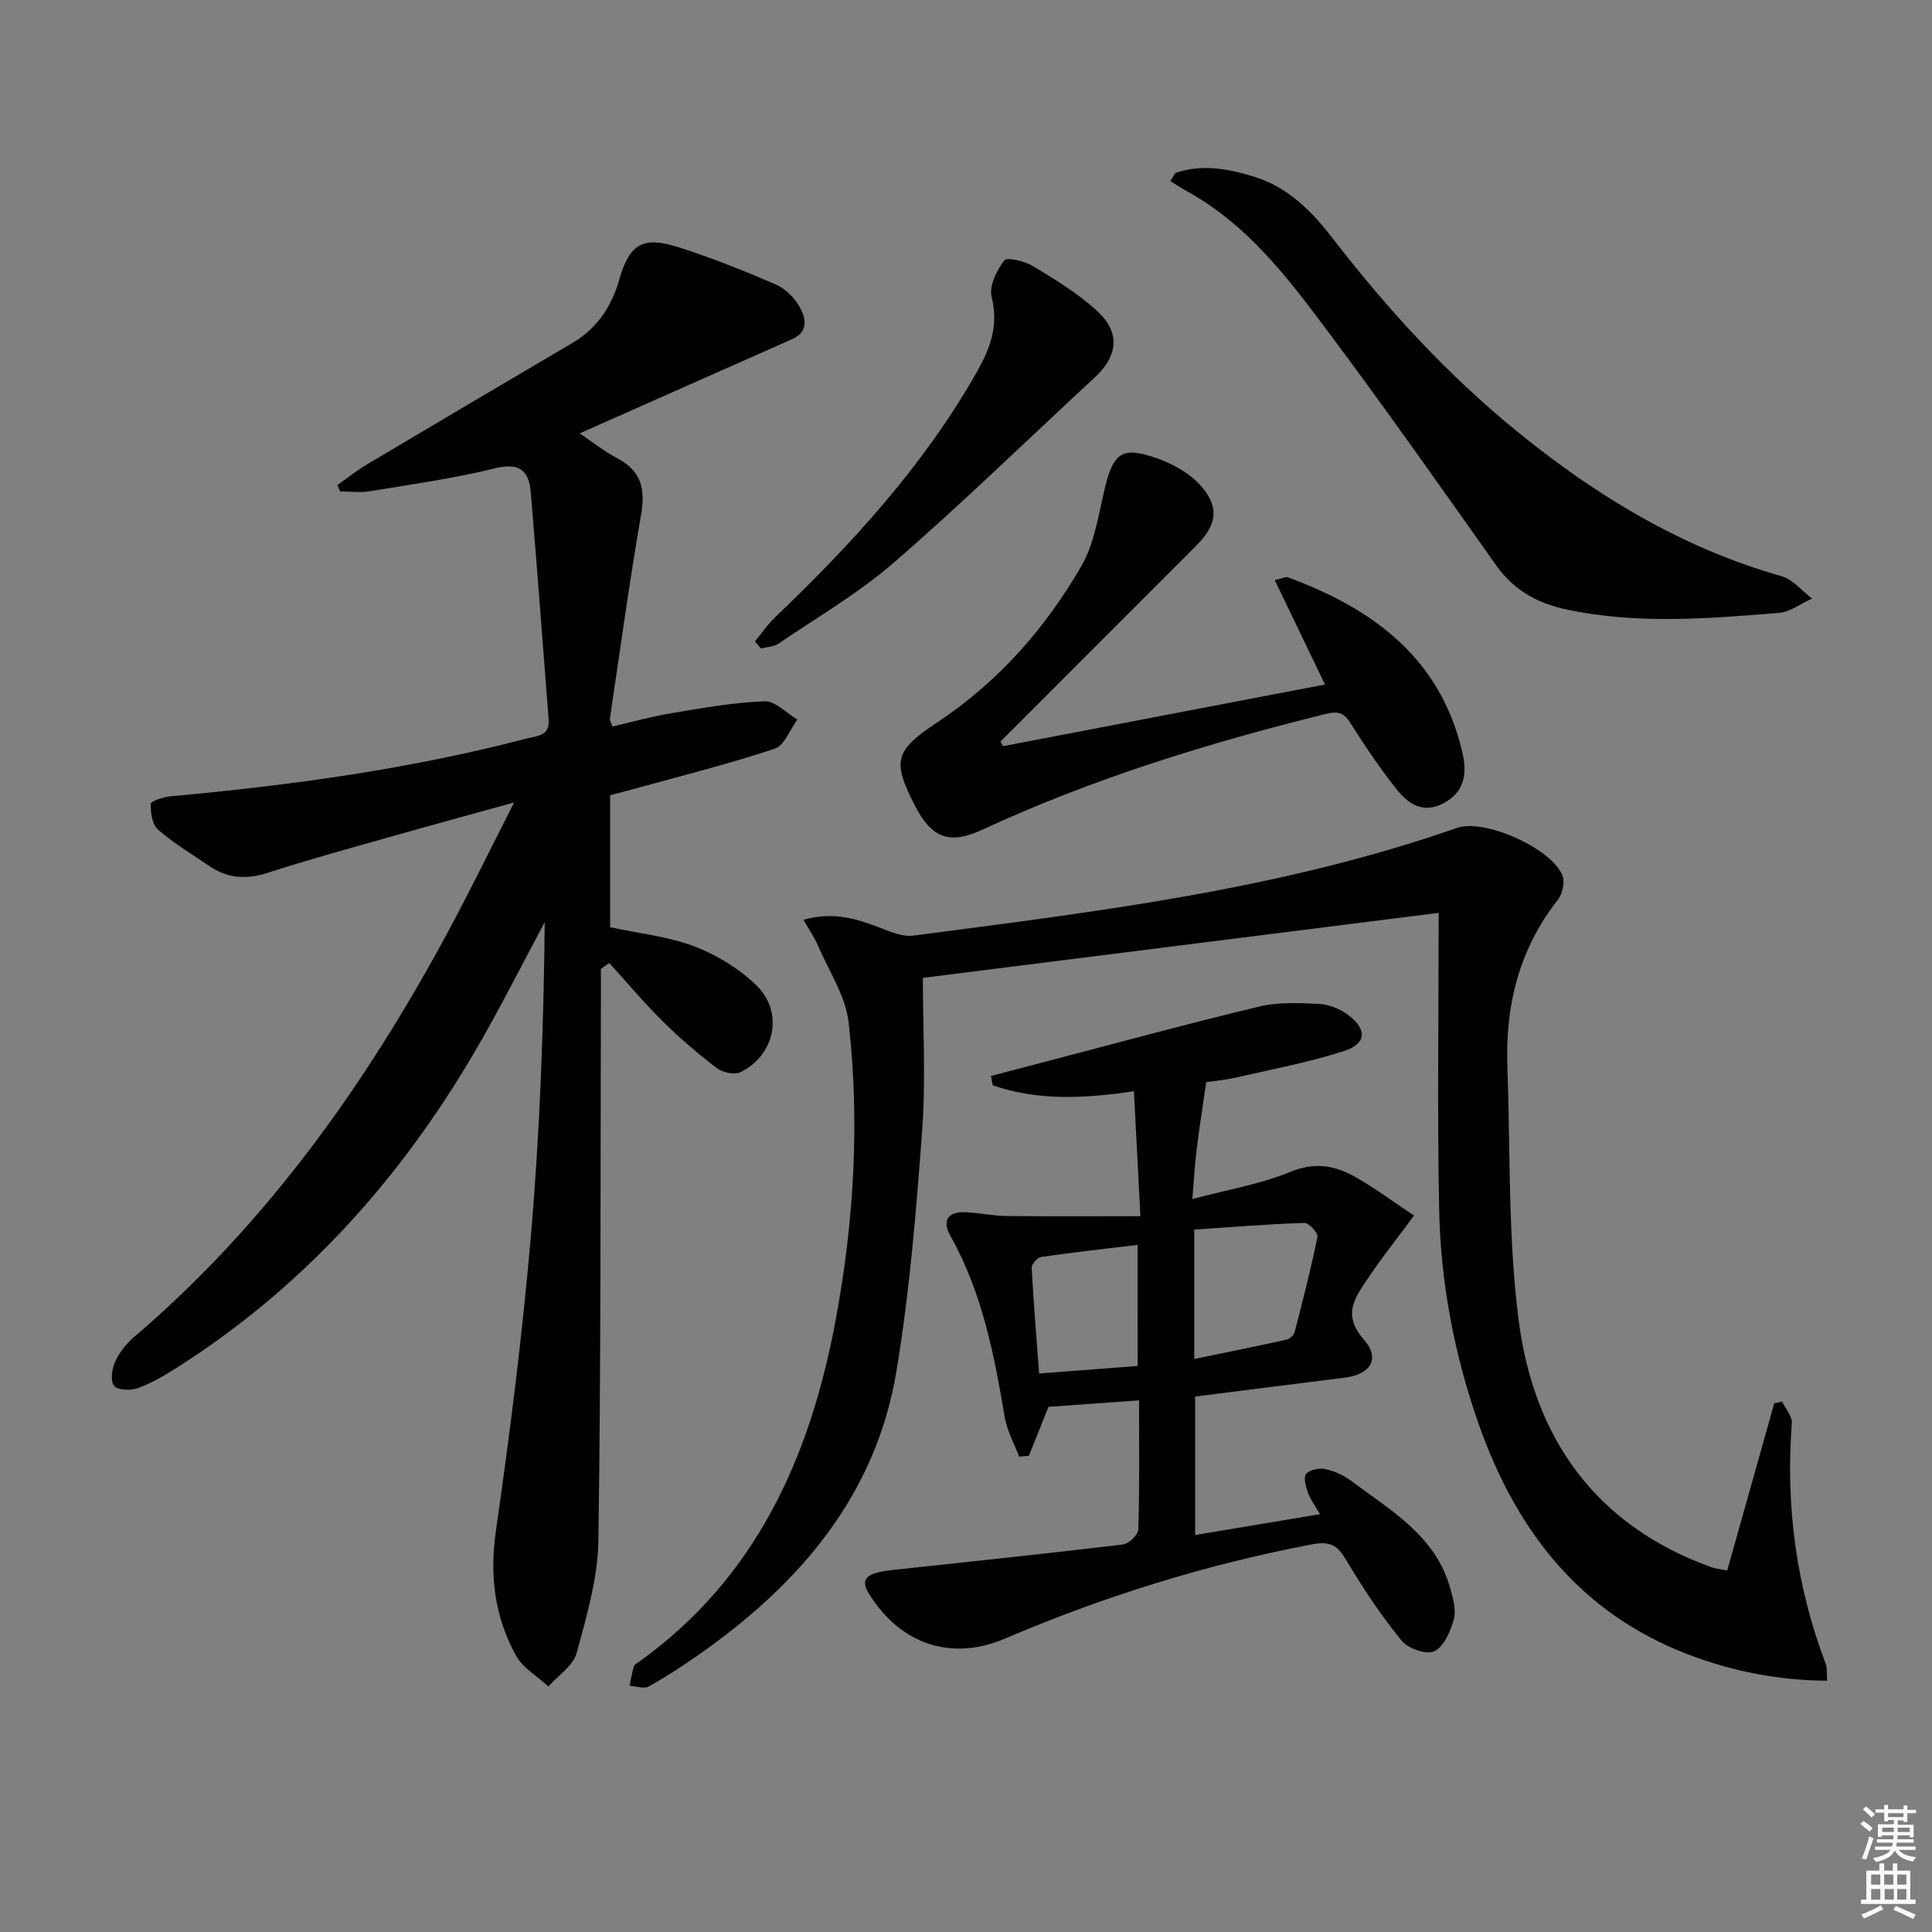 <svg enable-background="new 0 0 400 400" viewBox="0 0 400 400" xmlns="http://www.w3.org/2000/svg"><rect x="0" y="0" width="400" height="400" fill="#808080" stroke="none"/><path d="m385.2 377.6.6-.6c.6.4 1.3.9 1.9 1.5l-.6.7c-.8-.6-1.4-1.1-1.9-1.6zm.3 7.1c.6-1.4 1.1-2.9 1.5-4.5.3.1.6.3.9.4-.5 1.4-1 2.9-1.5 4.4l-.9-.2zm.2-10.1.6-.6c.7.5 1.3 1.1 1.9 1.6l-.7.7c-.6-.6-1.2-1.2-1.8-1.7zm8.4-.8h.8v.9h1.8v.7h-1.8v1.8h-.8v-.3h-1.2v.9h3.3v2.6h-.8v-.4h-2.5c0 .3 0 .6-.1.8h3.4v.7h-3.5c0 .3-.1.6-.1.8h4v.7h-3.5c.7.9 1.9 1.3 3.6 1.5-.2.2-.4.5-.6.9-1.9-.3-3.2-1.1-3.8-2.3-.5 1.1-1.8 2-3.9 2.4-.2-.3-.4-.5-.6-.8 1.9-.4 3.1-.9 3.6-1.7h-3.2v-.7h3.5c.1-.2.1-.5.2-.8h-3.3v-.7h3.4c0-.2 0-.5 0-.8h-2.4v.3h-.8v-2.6h3.3v-.9h-1.2v.3h-.8v-1.8h-1.8v-.7h1.8v-.9h.8v.9h3.2zm-4.4 5.5h2.4c0-.3 0-.6 0-.9h-2.4zm1.2-3.1h3.2v-.8h-3.2zm4.4 2.2h-2.4v.9h2.5v-.9z" fill="#fcfafa"/><path d="m389.2 385.8h.9v1.5h1.8v-1.5h.9v1.5h2.7v6h1.1v.9h-11.3v-.9h1.1v-6h2.7v-1.5zm.2 8.7.5.8c-1.2.6-2.5 1.3-4 1.9-.2-.3-.3-.6-.6-.8 1.6-.6 3-1.3 4.1-1.9zm-2-4.3h1.9v-2.1h-1.9zm0 3.1h1.9v-2.2h-1.9zm2.7-3.1h1.9v-2.1h-1.9zm.1 3.1h1.9v-2.2h-1.9zm2.3 1.3c1.4.6 2.7 1.2 4.1 1.8l-.5.9c-1.5-.7-2.8-1.4-4.1-1.9zm2.2-6.5h-1.9v2.1h1.9zm-1.9 5.2h1.9v-2.2h-1.9z" fill="#fcfafa"/><g fill="#010101"><path d="m124.41 200.59v5.88c-.11 37.5.03 75-.52 112.48-.12 7.81-2.43 15.68-4.51 23.31-.72 2.63-3.82 4.62-5.84 6.9-2.26-2.08-5.23-3.76-6.65-6.3-4.49-8.05-5.56-16.63-4.21-25.98 2.91-20.2 5.46-40.49 7.22-60.82 1.87-21.62 2.66-43.34 2.88-65.12-4.84 8.99-9.41 18.15-14.57 26.95-15.55 26.54-35.66 48.86-61.81 65.41-2.52 1.59-5.16 3.13-7.94 4.12-1.46.52-4.17.41-4.86-.51-.79-1.06-.43-3.53.25-5.01.87-1.9 2.3-3.72 3.91-5.09 27.51-23.49 48.02-52.39 65.04-83.98 4.56-8.47 8.77-17.12 13.65-26.69-9.6 2.66-18.13 4.98-26.64 7.4-8.14 2.31-16.31 4.54-24.36 7.16-4.44 1.44-8.39 1.18-12.2-1.45-3.54-2.44-7.29-4.65-10.51-7.46-1.22-1.06-1.59-3.54-1.53-5.35.02-.59 2.61-1.44 4.08-1.57 24.84-2.26 49.49-5.63 73.67-11.95 2.17-.57 4.9-.48 4.63-3.94-1.23-15.71-2.38-31.43-3.71-47.13-.37-4.36-2.3-6.14-7.31-4.91-8.52 2.1-17.27 3.32-25.95 4.76-2.01.33-4.12.05-6.19.05-.2-.44-.39-.88-.59-1.32 2.03-1.42 3.97-2.98 6.09-4.25 14.13-8.41 28.29-16.77 42.47-25.11 5.15-3.03 8.16-7.42 9.82-13.2 2.16-7.54 4.97-9.03 12.43-6.63 6.76 2.17 13.39 4.81 19.91 7.63 1.99.86 3.92 2.74 4.99 4.65 1.27 2.27 1.96 5.14-1.55 6.7-14.54 6.43-29.07 12.89-43.98 19.51 2.29 1.53 4.91 3.63 7.83 5.17 4.95 2.62 5.8 6.36 4.88 11.63-2.43 14.05-4.36 28.19-6.46 42.3-.04.28.19.6.54 1.58 4.05-.93 8.14-2.08 12.31-2.77 6.37-1.06 12.77-2.21 19.19-2.45 2.21-.08 4.51 2.44 6.77 3.78-1.54 2.08-2.67 5.37-4.68 6.04-9.26 3.09-18.76 5.46-28.18 8.07-1.9.53-3.81 1.01-5.9 1.56v27.33c5.94 1.28 11.96 1.89 17.42 3.96 4.65 1.76 9.26 4.59 12.83 8.04 5.74 5.54 3.93 14.45-3.21 17.99-1.24.62-3.71.12-4.91-.79-3.95-3-7.75-6.26-11.28-9.75-3.86-3.82-7.36-8.01-11.02-12.03-.58.38-1.16.79-1.74 1.2z"/><path d="m357.6 325.15c3.26-11.57 6.5-23.09 9.74-34.61.54-.12 1.09-.24 1.63-.36.7 1.49 2.12 3.03 2.01 4.46-1.31 17.16.91 33.78 7.03 49.88.33.88.17 1.95.27 3.46-10.06-.07-19.57-1.94-28.73-5.43-22.51-8.58-35.71-25.79-43.43-47.78-5.04-14.35-7.86-29.25-8.16-44.43-.4-20.1-.1-40.22-.1-61.34-35.28 4.45-70.55 8.89-106.79 13.46 0 10.6.63 21.1-.14 31.49-1.23 16.71-2.59 33.48-5.34 49.99-4.28 25.69-20.05 44-40.77 58.54-3.4 2.39-6.89 4.68-10.52 6.69-.98.55-2.62-.07-3.95-.16.28-1.33.49-2.68.88-3.98.12-.4.69-.7 1.1-.99 24.12-17.3 35.28-42.12 40.59-70.25 3.88-20.53 5.11-41.28 2.79-62.04-.61-5.5-4.09-10.7-6.37-15.99-.74-1.71-1.83-3.27-2.99-5.32 6.22-1.79 11.15-.19 16.12 1.75 2.09.82 4.49 1.79 6.6 1.52 38.01-4.96 76.1-9.55 112.57-22.3 5.76-2.01 19.9 4.36 21.89 9.99.49 1.38-.07 3.73-1.03 4.94-8.01 10.2-10.87 21.88-10.41 34.57.63 17.44.11 35.04 2.31 52.28 3.12 24.46 15.87 42.67 40.05 51.33.59.22 1.24.26 3.15.63z"/><path d="m205.18 222.76c3.91-1.02 7.81-2.05 11.72-3.07 14.59-3.81 29.13-7.78 43.79-11.29 3.96-.95 8.28-.75 12.41-.55 2.02.1 4.27 1 5.92 2.21 4.1 3 3.94 6.05-.8 7.56-7.22 2.31-14.73 3.74-22.14 5.43-2.56.58-5.2.83-6.35 1-.74 5.15-1.45 9.63-2 14.13-.38 3.1-.54 6.22-.86 10.07 7.3-1.95 14.09-3.08 20.28-5.63 4.95-2.04 9.09-1.36 13.22.93 4.15 2.3 7.97 5.19 12.39 8.12-3.57 4.83-6.73 8.81-9.56 13.02-2.63 3.91-5.38 7.47-.86 12.6 3.53 4.01 1.42 7.27-3.91 7.94-10.18 1.26-20.36 2.57-30.99 3.91v28.67c8.46-1.41 16.85-2.81 25.85-4.32-.98-1.69-1.97-2.99-2.5-4.45-.45-1.24-.97-3.2-.37-3.89.76-.87 2.73-1.26 3.99-.99 1.9.41 3.84 1.31 5.4 2.48 8.19 6.15 17.48 11.35 20.46 22.26.56 2.05 1.26 4.41.74 6.31-.68 2.49-2.02 5.66-4.02 6.66-1.59.79-5.46-.54-6.79-2.17-4.18-5.12-7.88-10.67-11.27-16.36-1.83-3.07-3.13-4.39-7.24-3.61-21.96 4.17-43.11 10.77-63.64 19.53-11.09 4.73-21.62 1.2-28.14-9.28-1.5-2.41-.9-3.7 1.64-4.37 1.11-.3 2.27-.45 3.42-.58 15.85-1.72 31.71-3.36 47.54-5.26 1.21-.15 3.13-2.02 3.17-3.13.26-8.63.15-17.27.15-26.71-6.61.47-12.79.92-18.75 1.34-1.44 3.61-2.75 6.87-4.05 10.13-.68.06-1.36.13-2.04.19-1.01-2.72-2.49-5.36-2.97-8.17-2.2-12.95-4.64-25.78-11.2-37.43-1.82-3.23-.69-5.18 3.13-5.01 2.81.13 5.61.75 8.42.78 8.91.11 17.83.04 27.73.04-.48-9.23-.89-17.25-1.33-25.87-10.25 1.52-19.9 2.01-29.25-1.23-.12-.65-.23-1.3-.34-1.94zm42.08 58.6c6.56-1.35 12.82-2.61 19.06-3.99.68-.15 1.55-.93 1.72-1.58 1.7-6.55 3.39-13.11 4.73-19.73.16-.79-1.81-2.9-2.74-2.87-7.56.25-15.11.87-22.77 1.38zm-11.73-23.62c-6.9.83-13.45 1.55-19.96 2.5-.78.11-2.01 1.49-1.97 2.22.38 7.22.98 14.42 1.54 21.91 7.24-.55 13.8-1.05 20.4-1.56-.01-8.54-.01-16.46-.01-25.07z"/><path d="m207.66 154.49c22.26-4.26 44.52-8.53 66.66-12.77-3.49-7.26-6.86-14.26-10.39-21.61 1.76-.42 2.29-.73 2.66-.6 17.69 6.49 31.67 16.75 36.19 36.31.94 4.06.6 8-3.74 10.39-4.6 2.53-7.72.04-10.27-3.26-3.25-4.2-6.26-8.6-9.09-13.11-1.37-2.18-2.48-2.7-5.15-2.04-24.4 6.04-48.33 13.41-71.19 24-6.73 3.12-10.43 1.73-13.83-4.85-4.86-9.4-4.32-11.52 4.55-17.4 12.6-8.36 22.39-19.46 29.85-32.4 2.73-4.73 3.51-10.63 4.84-16.09 1.79-7.35 3.55-8.72 10.75-6.19 3.29 1.15 6.75 3.06 9.03 5.61 4.04 4.51 3.43 8.2-.85 12.48-13.51 13.52-27.02 27.04-40.53 40.56.17.33.34.65.51.97z"/><path d="m243.34 35.81c5.52-1.9 11.05-.88 16.49.83 6.97 2.2 11.85 7.2 16.17 12.8 11.32 14.67 23.78 28.24 38.18 39.95 16.38 13.32 34.14 24.09 54.68 29.91 2.35.67 4.22 3.05 6.31 4.63-2.3 1.03-4.54 2.78-6.91 2.97-14.57 1.18-29.16 2.38-43.7-.66-6.12-1.28-11.07-3.94-14.78-9.17-11.62-16.41-23.19-32.87-35.24-48.97-8.05-10.77-16.31-21.53-28.44-28.3-1.29-.72-2.53-1.53-3.8-2.3.35-.56.7-1.13 1.04-1.69z"/><path d="m156.3 132.81c1.38-1.68 2.61-3.52 4.17-5.01 15.94-15.23 30.74-31.38 41.73-50.7 2.79-4.91 4.6-9.66 3.11-15.6-.56-2.25 1.02-5.51 2.6-7.57.57-.75 4.28.14 6.01 1.19 4.65 2.83 9.43 5.71 13.37 9.4 4.75 4.45 4.1 9.26-.64 13.64-13.81 12.76-27.28 25.91-41.47 38.23-7.36 6.39-15.94 11.38-24.04 16.89-.97.66-2.39.66-3.6.97-.42-.48-.83-.96-1.24-1.44z"/></g></svg>